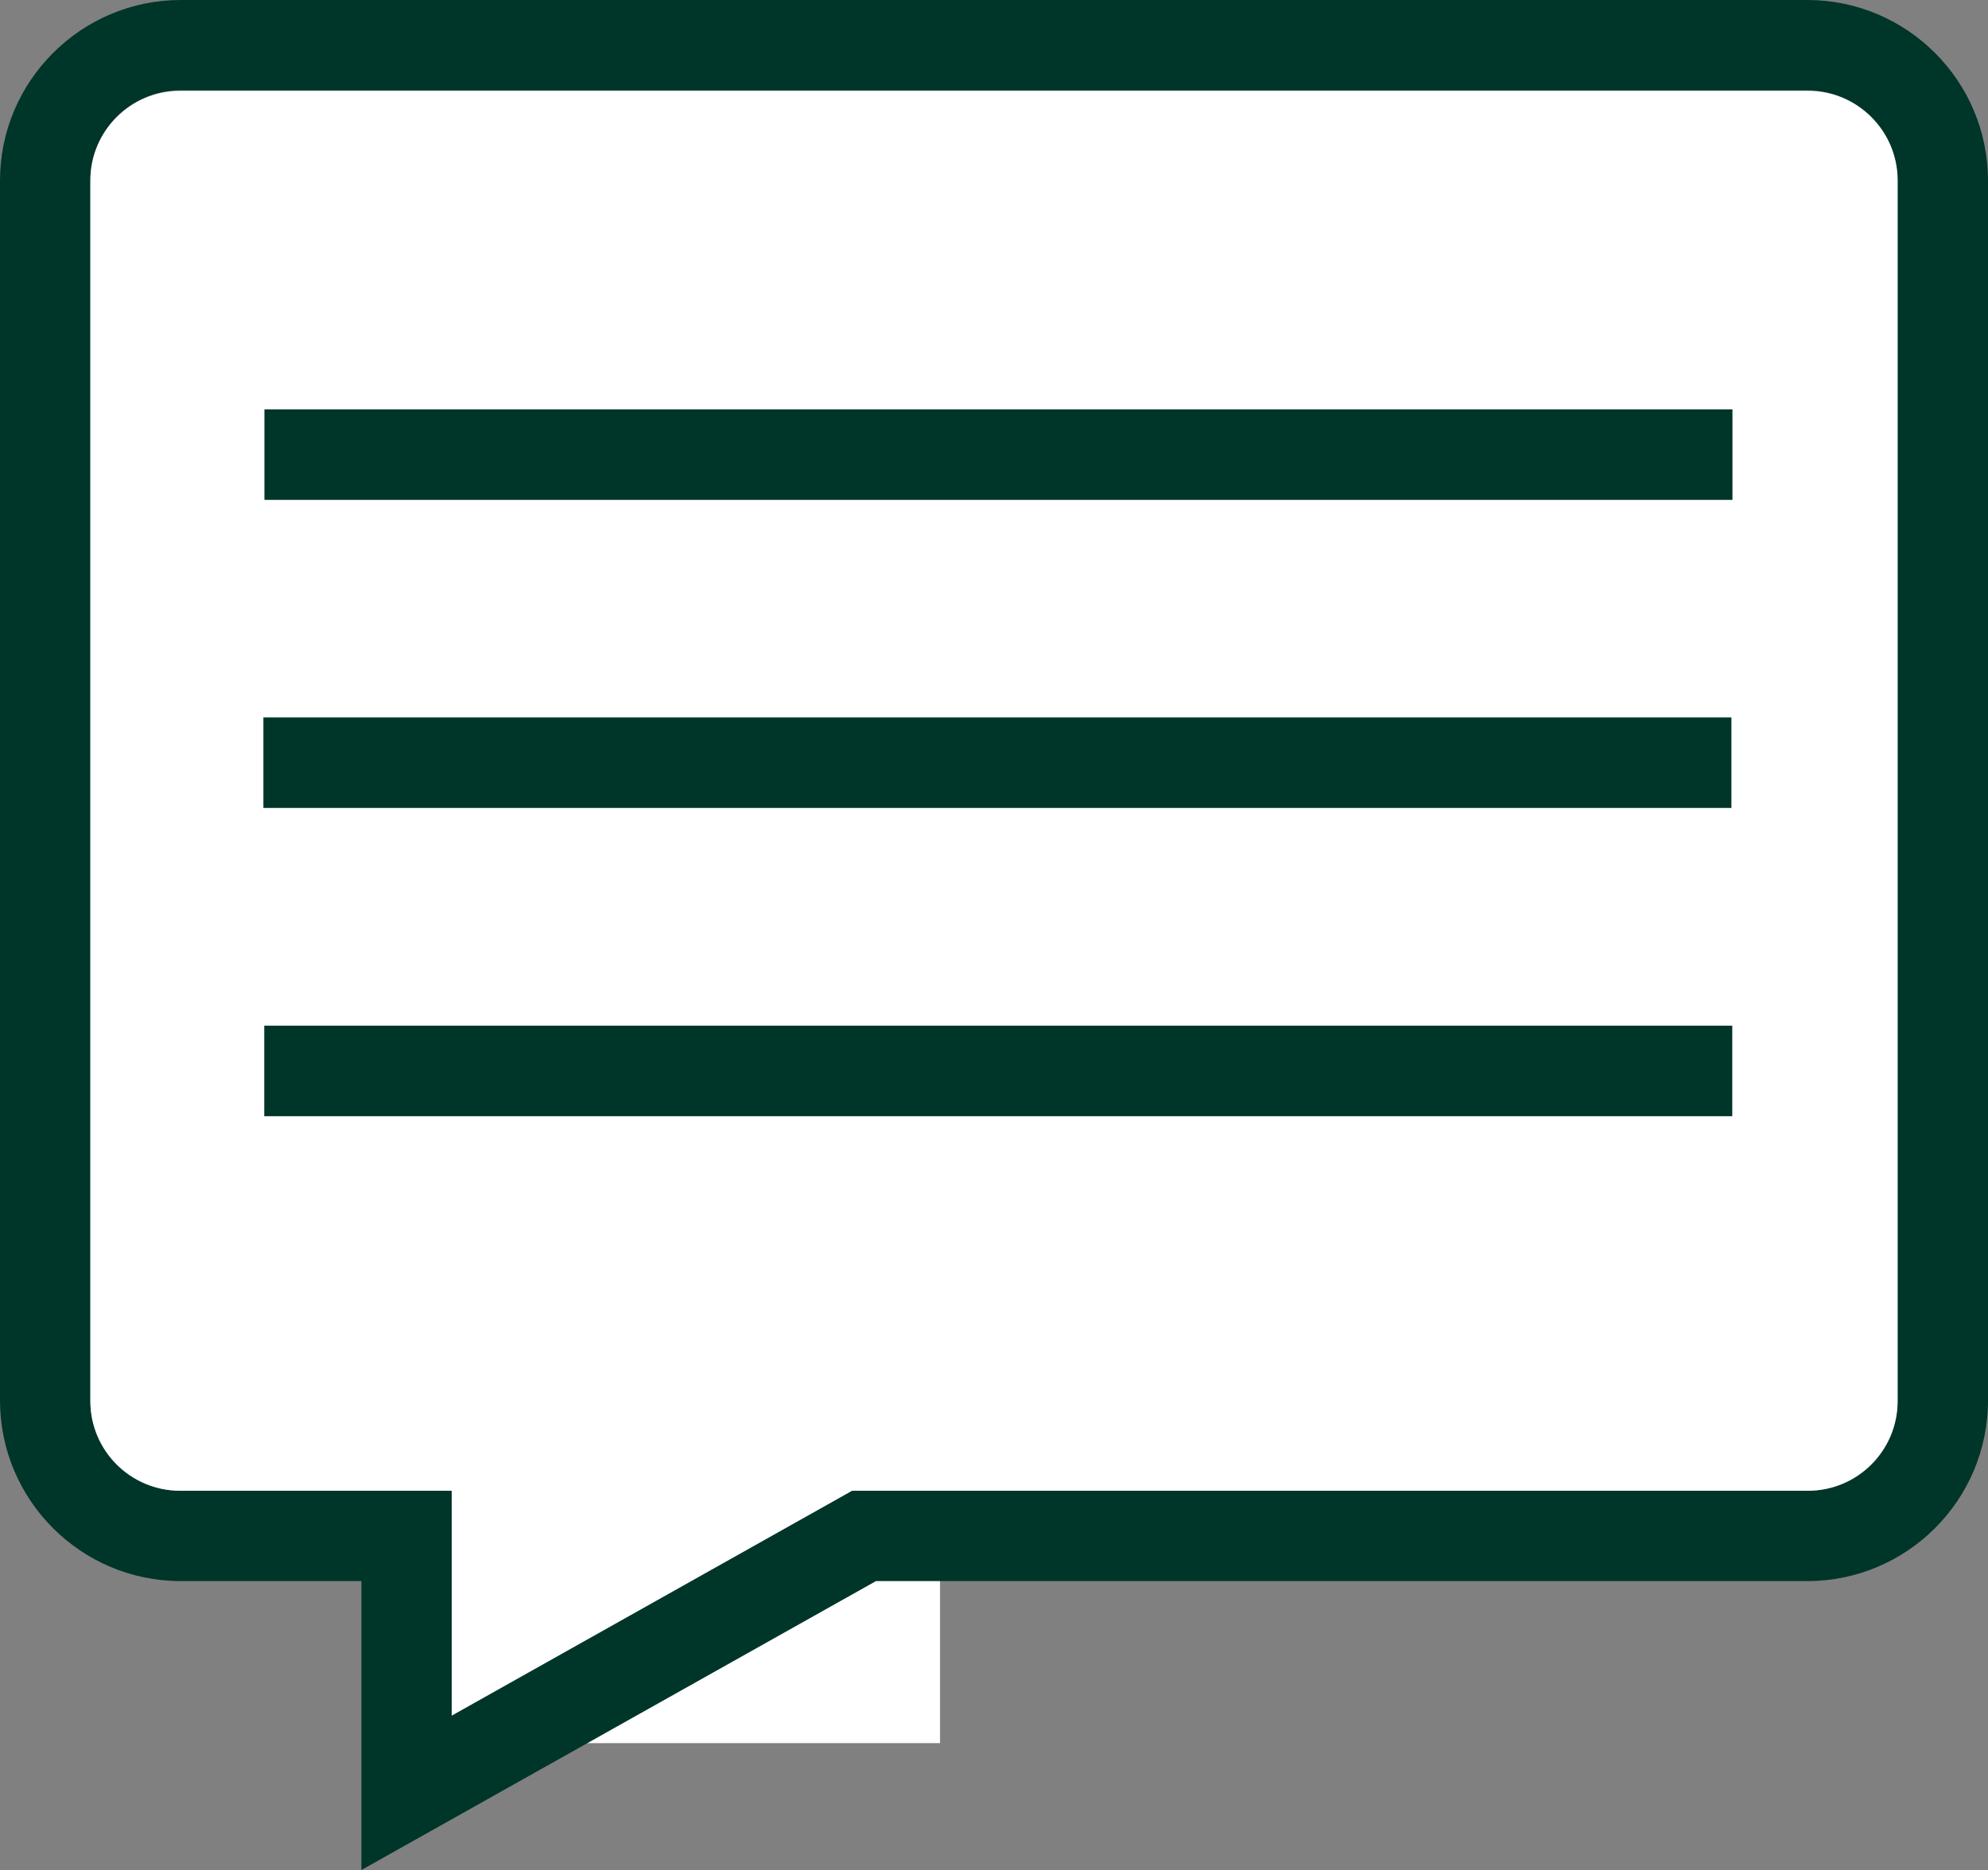 <?xml version="1.0" encoding="utf-8"?>
<!-- Generator: Adobe Illustrator 27.1.1, SVG Export Plug-In . SVG Version: 6.00 Build 0)  -->
<svg version="1.1" id="Layer_2_00000141440420194804900700000005143610643122021305_"
	 xmlns="http://www.w3.org/2000/svg" xmlns:xlink="http://www.w3.org/1999/xlink" x="0px" y="0px" viewBox="0 0 1142 1074.4"
	 style="enable-background:new 0 0 1142 1074.4;" xml:space="preserve">
<rect x="0" y="0" width="1142" height="1074.4" fill="#808080" stroke="none"/>
<style type="text/css">
	.st0{fill:#FFFFFF;}
	.st1{fill:#00352A;}
	.st2{fill:none;stroke:#00352A;stroke-width:52;stroke-miterlimit:10;}
</style>
<g>
	<rect x="240.7" y="842" class="st0" width="299.3" height="159.5"/>
	<path class="st1" d="M207.6,1074.4v-166H103.8C46.6,908.4,0,861.9,0,804.6V103.8C0,46.6,46.6,0,103.8,0h934.4
		c57.3,0,103.8,46.6,103.8,103.8v700.8c0,57.3-46.6,103.8-103.8,103.8h-535L207.6,1074.4L207.6,1074.4z M103.8,51.9
		c-28.6,0-51.9,23.3-51.9,51.9v700.8c0,28.6,23.3,51.9,51.9,51.9h155.7v129.2l230-129.2h548.6c28.6,0,51.9-23.3,51.9-51.9V103.8
		c0-28.6-23.3-51.9-51.9-51.9H103.8z"/>
	<path class="st0" d="M1038.6,856.5H103.4c-28.4,0-51.5-23-51.5-51.5V103.7c0-28.4,23-51.5,51.5-51.5h935.2
		c28.4,0,51.5,23,51.5,51.5V805C1090.1,833.5,1067,856.5,1038.6,856.5z"/>
	<line class="st2" x1="151.9" y1="261.2" x2="995.2" y2="261.2"/>
	<line class="st2" x1="151.3" y1="438.2" x2="994.6" y2="438.2"/>
	<line class="st2" x1="151.8" y1="615.3" x2="995.1" y2="615.3"/>
</g>
</svg>
